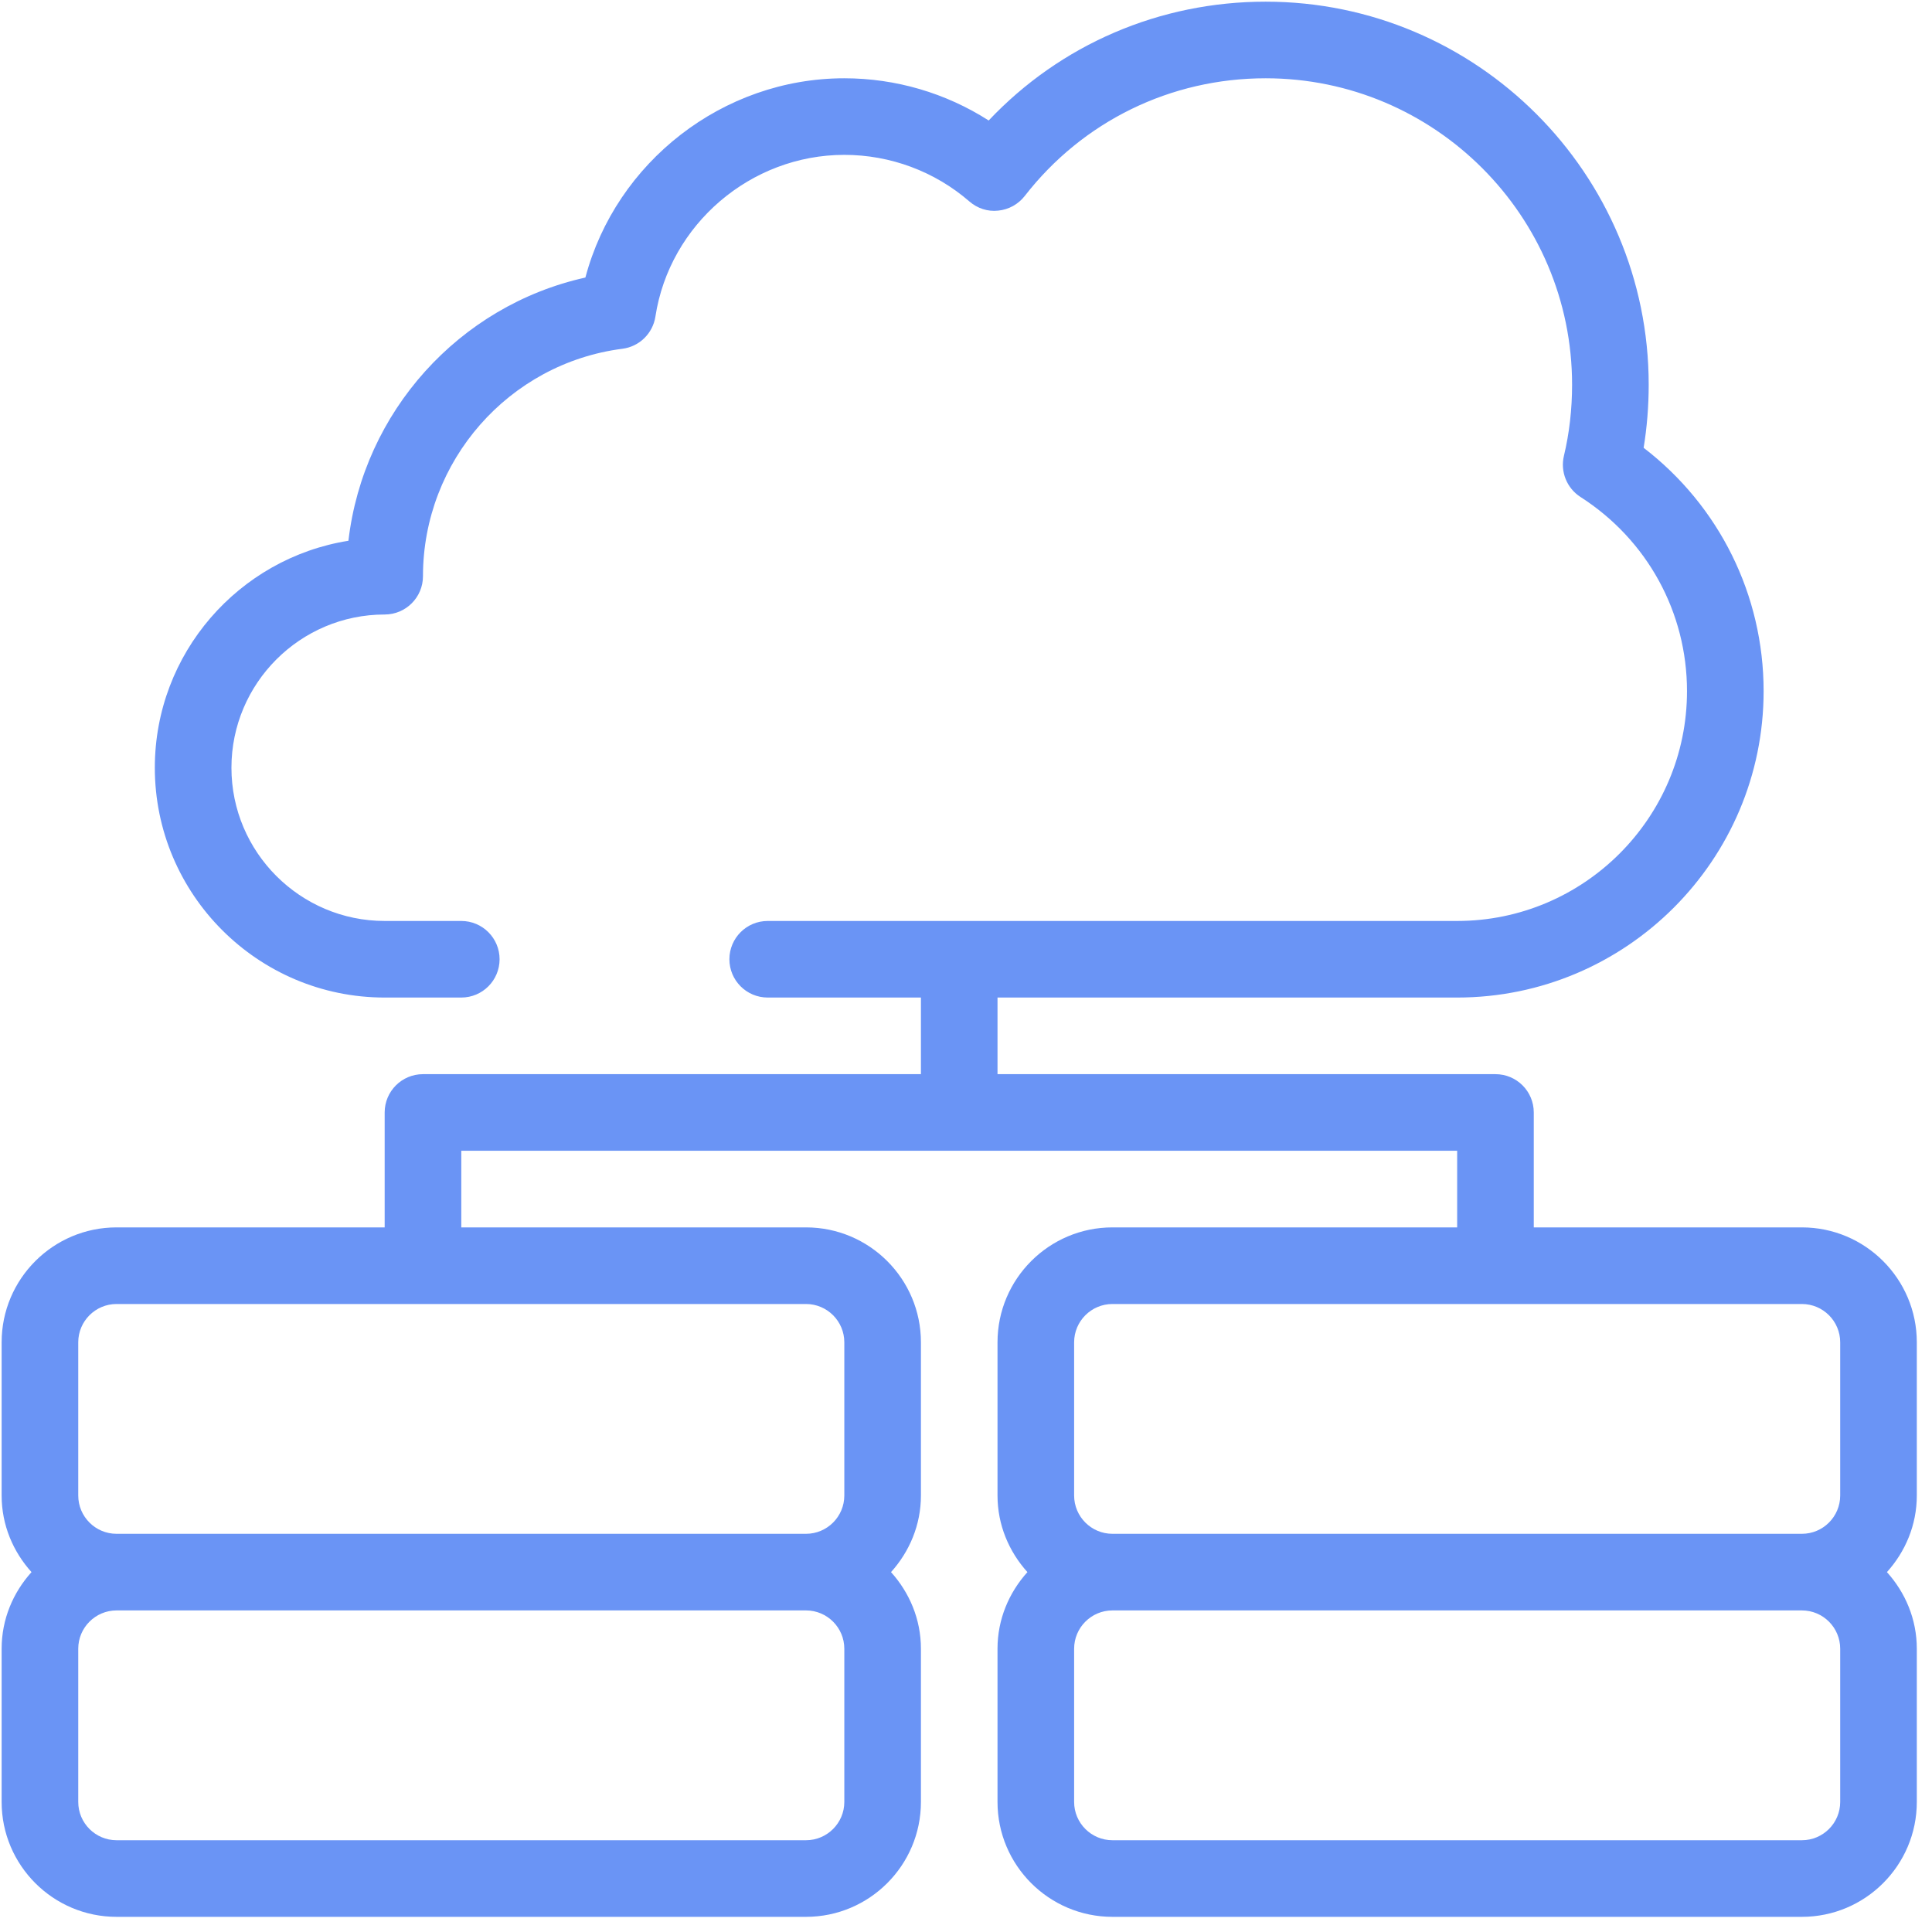 <svg width="58" height="58" viewBox="0 0 58 58" fill="none" xmlns="http://www.w3.org/2000/svg">
<path d="M57.544 40.297C57.544 38.394 55.997 36.847 54.094 36.847H46.045V33.397C46.045 32.762 45.531 32.247 44.895 32.247H29.946V29.947H43.745C48.818 29.947 52.945 25.82 52.945 20.748C52.945 17.862 51.612 15.186 49.343 13.443C49.444 12.827 49.495 12.193 49.495 11.549C49.495 5.208 44.336 0.05 37.996 0.05C34.809 0.05 31.835 1.337 29.681 3.617C28.395 2.794 26.892 2.35 25.347 2.35C21.697 2.35 18.493 4.869 17.574 8.332C13.774 9.176 10.909 12.371 10.46 16.234C7.17 16.758 4.648 19.614 4.648 23.048C4.648 26.852 7.743 29.947 11.548 29.947H13.848C14.483 29.947 14.998 29.433 14.998 28.797C14.998 28.163 14.483 27.648 13.848 27.648H11.548C9.012 27.648 6.948 25.584 6.948 23.048C6.948 20.512 9.012 18.448 11.548 18.448C12.183 18.448 12.698 17.933 12.698 17.298C12.698 13.843 15.272 10.908 18.686 10.47C19.194 10.405 19.598 10.01 19.676 9.503C20.1 6.736 22.538 4.649 25.347 4.649C26.728 4.649 28.061 5.146 29.101 6.047C29.34 6.255 29.653 6.359 29.967 6.323C30.281 6.292 30.569 6.133 30.763 5.884C32.508 3.638 35.145 2.35 37.996 2.35C43.068 2.35 47.195 6.476 47.195 11.549C47.195 12.287 47.113 13.005 46.95 13.685C46.837 14.16 47.037 14.656 47.448 14.92C49.45 16.203 50.645 18.381 50.645 20.748C50.645 24.553 47.55 27.648 43.745 27.648H23.047C22.412 27.648 21.897 28.163 21.897 28.797C21.897 29.433 22.412 29.947 23.047 29.947H27.647V32.247H12.698C12.063 32.247 11.548 32.762 11.548 33.397V36.847H3.499C1.596 36.847 0.049 38.394 0.049 40.297V44.896C0.049 45.783 0.394 46.584 0.946 47.196C0.394 47.808 0.049 48.609 0.049 49.496V54.096C0.049 55.998 1.596 57.545 3.499 57.545H24.197C26.099 57.545 27.647 55.998 27.647 54.096V49.496C27.647 48.609 27.301 47.808 26.749 47.196C27.301 46.584 27.647 45.783 27.647 44.896V40.297C27.647 38.394 26.099 36.847 24.197 36.847H13.848V34.547H43.745V36.847H33.396C31.494 36.847 29.946 38.394 29.946 40.297V44.896C29.946 45.783 30.292 46.584 30.844 47.196C30.292 47.808 29.946 48.609 29.946 49.496V54.096C29.946 55.998 31.494 57.545 33.396 57.545H54.094C55.997 57.545 57.544 55.998 57.544 54.096V49.496C57.544 48.609 57.199 47.808 56.647 47.196C57.199 46.584 57.544 45.783 57.544 44.896V40.297ZM25.347 54.096C25.347 54.729 24.831 55.245 24.197 55.245H3.499C2.865 55.245 2.349 54.729 2.349 54.096V49.496C2.349 48.862 2.865 48.346 3.499 48.346H24.197C24.831 48.346 25.347 48.862 25.347 49.496V54.096ZM25.347 40.297V44.896C25.347 45.53 24.831 46.046 24.197 46.046H3.499C2.865 46.046 2.349 45.53 2.349 44.896V40.297C2.349 39.663 2.865 39.147 3.499 39.147H24.197C24.831 39.147 25.347 39.663 25.347 40.297ZM32.246 40.297C32.246 39.663 32.762 39.147 33.396 39.147H54.094C54.729 39.147 55.244 39.663 55.244 40.297V44.896C55.244 45.53 54.729 46.046 54.094 46.046H33.396C32.762 46.046 32.246 45.53 32.246 44.896V40.297ZM55.244 54.096C55.244 54.729 54.729 55.245 54.094 55.245H33.396C32.762 55.245 32.246 54.729 32.246 54.096V49.496C32.246 48.862 32.762 48.346 33.396 48.346H54.094C54.729 48.346 55.244 48.862 55.244 49.496V54.096Z" fill="#6A94F5"/>
</svg>
